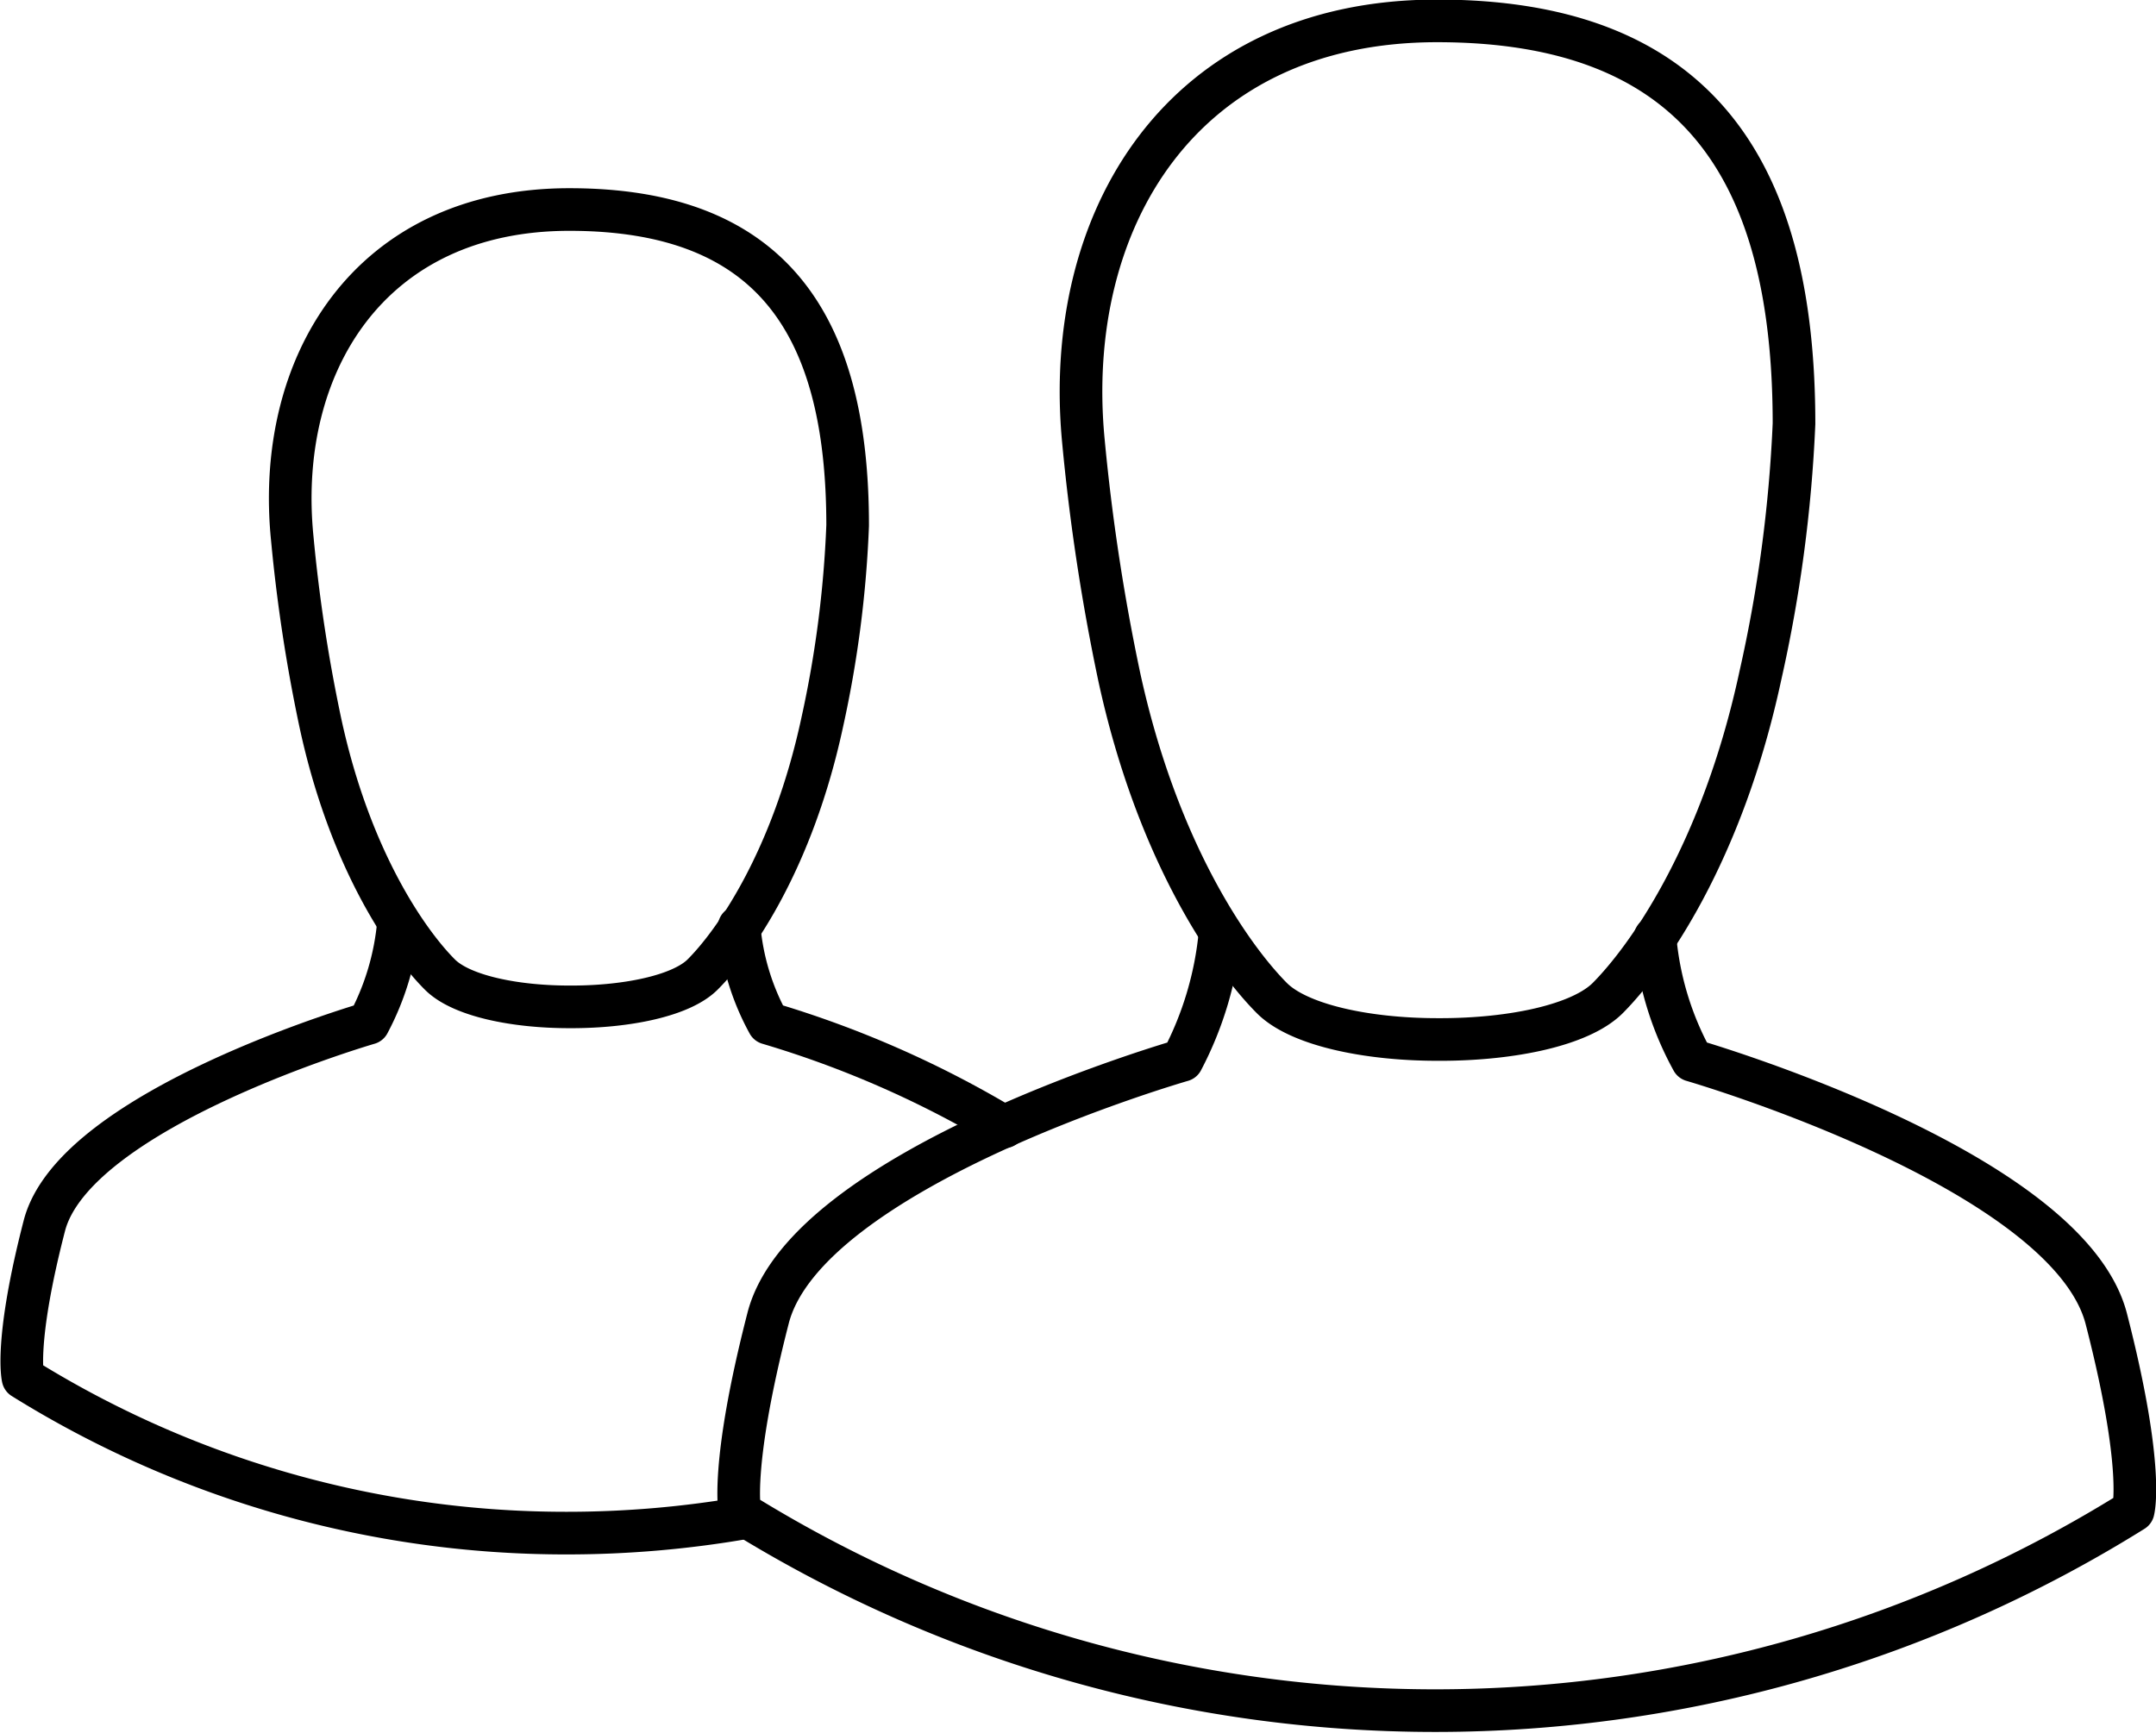 <svg id="Layer_1" data-name="Layer 1" xmlns="http://www.w3.org/2000/svg" viewBox="0 0 101.13 81.29"><defs><style>.cls-1{fill:none;stroke:#000;stroke-linecap:round;stroke-linejoin:round;stroke-width:2px;}</style></defs><title>AirIT-Icons-06-ART_icon-profesional-services</title><path class="cls-1" d="M48,53.23c-1.4,6.52-4.15,10.38-5.61,11.84-1,1-3.53,1.51-6.07,1.52h-.19c-2.54,0-5.07-.51-6.07-1.52-1.46-1.46-4.21-5.32-5.61-11.84a75.33,75.33,0,0,1-1.31-8.61c-.82-8.12,3.6-15.44,13-15.44S49.19,34.46,49.19,44A52.19,52.19,0,0,1,48,53.23" transform="translate(-9.43 -19.35)"/><path class="cls-1" d="M28.12,62.65a12.36,12.36,0,0,1-1.4,4.71s-13.79,4-15.21,9.5-1,7.14-1,7.14A48.13,48.13,0,0,0,36,91.28a48.88,48.88,0,0,0,8.44-.73" transform="translate(-9.43 -19.35)"/><path class="cls-1" d="M56.53,72.22a48.19,48.19,0,0,0-11.06-4.86,11.42,11.42,0,0,1-1.37-4.52" transform="translate(-9.43 -19.35)"/><path class="cls-1" d="M87.06,63.34a14.57,14.57,0,0,0,1.75,5.76s17.61,5.1,19.42,12.13,1.26,9,1.26,9a61.83,61.83,0,0,1-65.35.08s-.49-2.09,1.32-9.12S64.88,69.1,64.88,69.1a16.09,16.09,0,0,0,1.78-6" transform="translate(-9.43 -19.35)"/><path class="cls-1" d="M92,51.06c-1.79,8.33-5.3,13.25-7.16,15.12-1.29,1.28-4.51,1.93-7.76,1.94h-.24c-3.24,0-6.47-.66-7.75-1.94-1.86-1.87-5.37-6.79-7.17-15.12a97.66,97.66,0,0,1-1.67-11c-1-10.38,4.6-19.73,16.59-19.73s16.74,6.74,16.74,18.9A66.66,66.66,0,0,1,92,51.06" transform="translate(-9.43 -19.35)"/></svg>